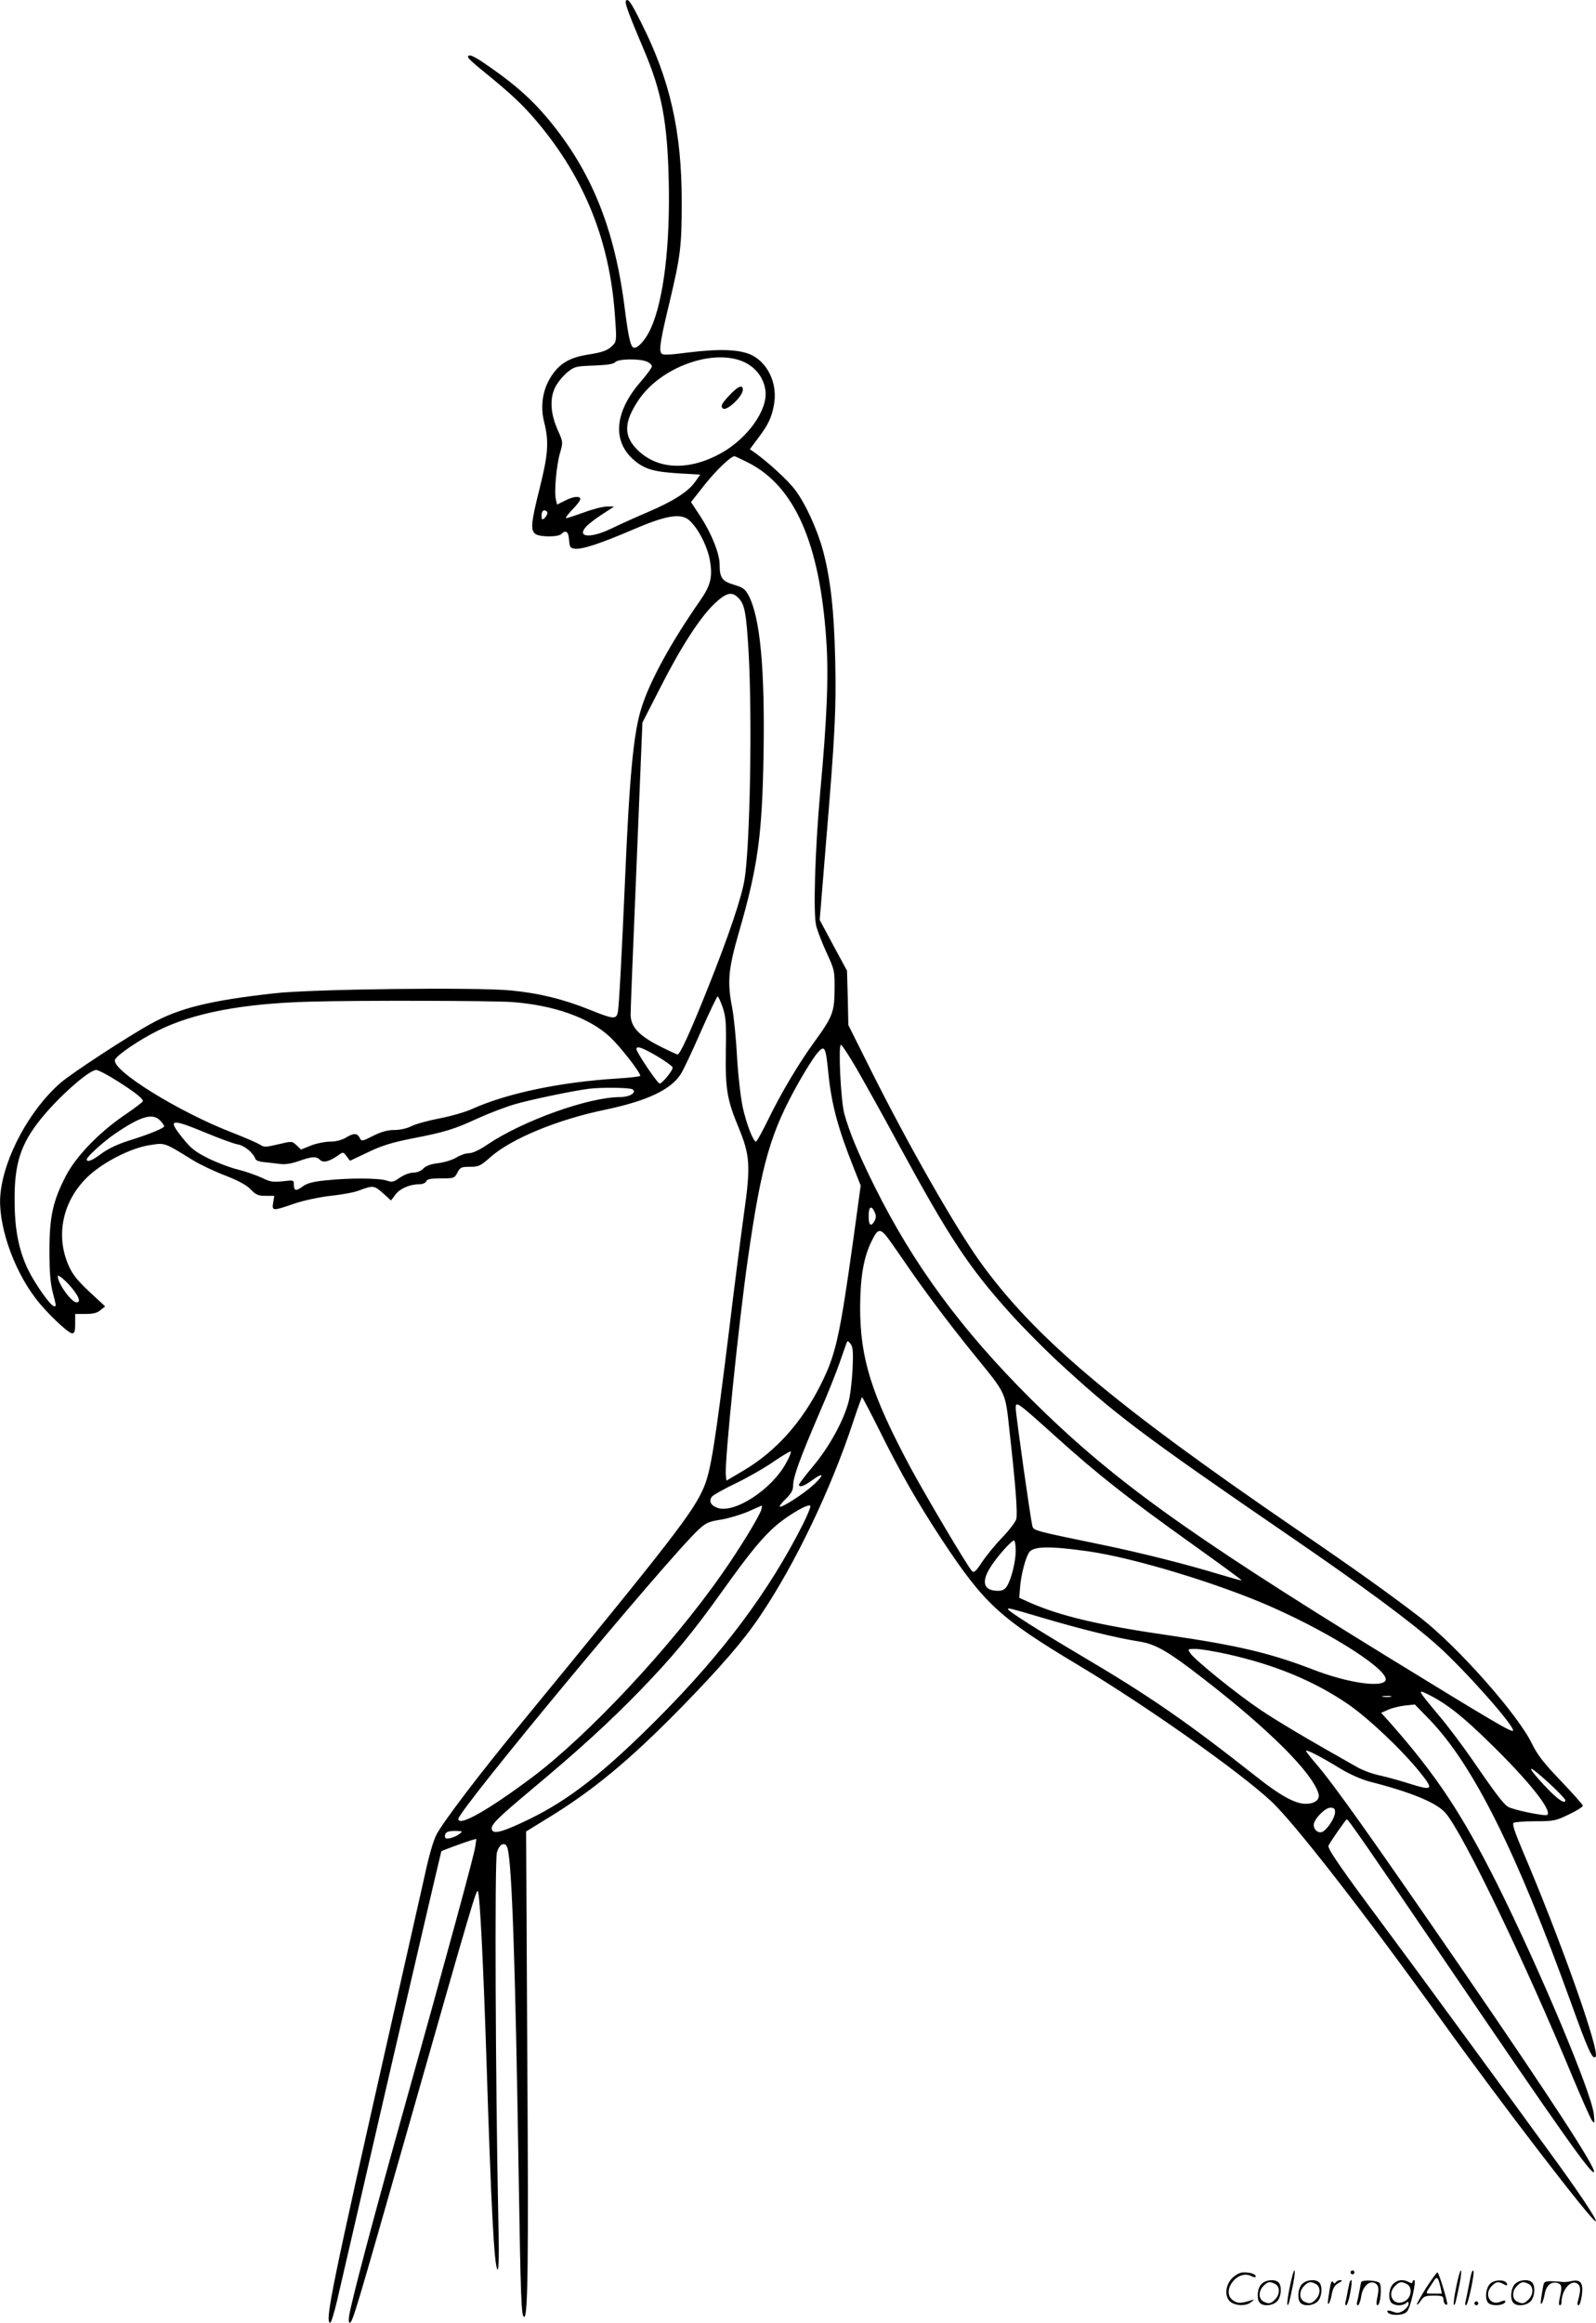<svg version="1.0" xmlns="http://www.w3.org/2000/svg"
  viewBox="0 0 824.683 1199.606"
 preserveAspectRatio="xMidYMid meet">
<g transform="translate(-0.155,1200.606) scale(0.1,-0.1)"
fill="#000000" stroke="none">
<path d="M3236 12002 c-7 -11 13 -65 92 -252 93 -218 122 -372 129 -677 8
-331 -26 -615 -92 -762 -25 -56 -64 -101 -86 -101 -18 0 -29 44 -49 201 -52
416 -173 714 -400 985 -81 96 -161 168 -289 258 -89 63 -121 78 -121 57 0 -6
35 -38 78 -72 146 -119 204 -173 280 -263 245 -292 374 -614 401 -999 9 -118
8 -134 -7 -150 -27 -30 -52 -40 -136 -53 -93 -15 -146 -47 -189 -116 -42 -67
-54 -150 -34 -231 26 -102 21 -167 -23 -343 -44 -175 -48 -215 -23 -235 20
-17 118 -18 135 -1 23 23 37 13 40 -30 3 -39 6 -43 31 -46 37 -4 132 27 302
100 170 73 244 85 288 47 47 -42 94 -135 107 -208 14 -86 4 -128 -51 -207
-151 -217 -260 -416 -303 -554 -41 -130 -62 -346 -86 -915 -16 -366 -30 -627
-36 -657 -8 -38 -24 -36 -145 13 -137 55 -263 86 -411 100 -183 17 -1026 7
-1218 -15 -332 -37 -491 -76 -636 -156 -119 -65 -410 -255 -469 -306 -158
-137 -292 -382 -311 -573 -16 -150 63 -386 182 -541 54 -72 168 -180 188 -180
13 0 16 11 16 50 l0 50 54 0 c39 0 60 5 77 20 l24 19 -81 75 c-61 57 -87 89
-107 134 -72 160 -30 345 107 469 80 72 218 141 312 155 79 12 70 16 224 -79
36 -22 110 -57 165 -78 69 -27 110 -49 132 -72 27 -28 39 -33 77 -33 l45 0 -6
-35 c-7 -44 -3 -44 107 -6 50 17 129 34 190 41 57 6 123 18 145 27 75 28 80
27 125 -13 l42 -38 24 32 c25 31 74 52 125 52 15 0 29 7 33 15 4 11 22 15 75
15 68 0 71 1 86 30 14 27 20 30 65 30 45 0 54 4 107 51 107 94 343 192 588
243 221 46 346 105 396 188 15 24 61 123 104 221 43 97 81 177 85 177 3 0 15
-26 26 -57 16 -50 19 -82 16 -223 -3 -199 6 -252 65 -395 60 -145 64 -198 29
-445 -14 -102 -49 -369 -76 -595 -75 -607 -96 -735 -131 -819 -54 -128 -160
-265 -945 -1221 -211 -256 -399 -503 -436 -572 -17 -30 -40 -111 -63 -218 -21
-93 -100 -444 -176 -780 -303 -1340 -341 -1525 -311 -1525 5 0 21 53 36 117
15 65 142 613 281 1217 140 604 256 1100 257 1101 5 4 122 47 152 56 l29 8 -6
-42 c-7 -46 -136 -522 -382 -1402 -148 -530 -255 -934 -269 -1017 -4 -23 -3
-38 3 -38 14 0 34 69 291 970 342 1200 363 1272 371 1258 10 -19 27 -350 44
-868 24 -758 40 -1069 57 -1085 7 -7 9 78 4 280 -14 675 -19 1829 -7 1873 13
48 46 60 56 19 22 -93 39 -583 56 -1652 11 -675 14 -765 29 -765 19 0 23 264
16 1351 l-6 1156 107 66 c237 144 428 302 698 578 200 205 319 342 404 469
180 266 366 654 481 1003 23 70 44 127 46 127 2 0 43 -78 90 -172 113 -227
195 -369 319 -559 223 -337 298 -407 710 -654 352 -211 828 -547 994 -701 119
-110 492 -590 886 -1139 301 -419 780 -1043 792 -1031 8 8 -95 161 -249 371
-68 94 -252 346 -409 560 -157 215 -357 487 -445 605 -211 283 -285 390 -278
404 16 30 90 136 95 136 7 0 110 -148 509 -735 602 -886 760 -1109 768 -1086
8 24 -222 377 -671 1031 -481 699 -675 973 -769 1081 -26 30 -48 59 -48 62 0
10 77 -30 177 -91 49 -30 110 -56 150 -67 217 -55 350 -110 395 -164 92 -109
410 -769 653 -1356 48 -115 94 -218 102 -230 14 -19 15 -16 10 32 -12 112
-280 749 -499 1188 -184 366 -315 563 -553 833 l-47 52 39 17 c21 9 60 18 87
21 l48 5 77 -79 c225 -234 447 -678 731 -1464 87 -241 110 -293 126 -277 25
25 -179 601 -380 1072 -39 93 -52 132 -43 137 7 4 57 8 112 8 94 0 105 2 173
35 40 19 72 39 72 45 0 6 -51 63 -113 128 -90 94 -121 134 -150 193 -72 150
-385 503 -577 651 -152 117 -339 251 -635 453 -959 656 -1363 998 -1644 1391
-130 183 -367 599 -554 972 l-122 244 -3 140 -4 141 -71 131 -70 131 31 380
c48 575 55 707 49 965 -6 256 -24 413 -62 559 -30 112 -91 245 -145 317 -36
48 -134 138 -205 190 l-29 20 41 55 c54 71 71 108 83 171 21 107 -27 215 -112
259 -59 30 -162 35 -327 15 -109 -14 -136 -15 -143 -4 -12 18 -2 77 43 263 57
240 63 288 63 520 0 361 -60 629 -210 925 -51 103 -68 127 -78 112z m611
-1866 c62 -29 103 -85 110 -150 11 -98 -92 -243 -227 -319 -166 -93 -327 -88
-432 13 -75 73 -75 143 3 260 115 171 388 269 546 196z m-502 2 c14 -6 25 -17
25 -24 0 -7 -25 -41 -55 -76 -137 -156 -152 -307 -40 -406 56 -49 104 -63 238
-71 l107 -6 -27 -38 c-36 -51 -115 -101 -247 -157 -61 -26 -145 -64 -186 -84
-108 -52 -181 -46 -129 11 13 14 51 43 84 64 l60 39 -37 0 c-20 0 -73 -13
-118 -30 -45 -16 -86 -30 -93 -30 -6 0 8 19 31 43 23 23 42 48 42 55 0 18 -36
15 -80 -8 l-40 -20 -6 26 c-10 38 3 181 22 243 15 53 15 54 -12 115 -39 86
-43 167 -12 225 13 25 41 58 62 75 36 29 44 31 136 34 70 3 103 8 111 18 14
17 127 19 164 2z m518 -519 c243 -120 374 -415 408 -917 13 -183 4 -408 -32
-796 -26 -292 -36 -618 -20 -682 7 -27 31 -89 54 -139 40 -87 42 -93 41 -190
-1 -116 -10 -140 -106 -272 -80 -110 -172 -265 -238 -401 -30 -61 -58 -112
-62 -112 -14 0 -49 89 -68 175 -10 44 -24 161 -30 260 -5 99 -17 214 -25 255
-26 133 -21 198 34 389 99 341 121 504 128 925 7 435 -17 699 -76 814 -19 36
-28 43 -77 58 -61 18 -74 36 -74 104 0 55 -40 157 -98 247 l-50 76 71 90 c58
73 135 147 154 147 2 0 32 -14 66 -31z m-1033 -263 c0 -7 -7 -19 -15 -26 -13
-11 -15 -8 -15 14 0 16 5 26 15 26 8 0 15 -6 15 -14z m989 -440 c31 -33 39
-78 51 -283 19 -345 7 -990 -21 -1168 -15 -93 -81 -290 -191 -565 -91 -228
-143 -340 -155 -340 -4 0 -45 19 -91 42 -109 55 -152 101 -152 165 0 25 14
375 31 777 l30 730 91 178 c108 213 206 364 281 436 63 59 91 65 126 28z
m-1174 -2085 c220 -16 405 -82 511 -183 51 -48 154 -180 154 -198 0 -4 -53
-10 -117 -14 -294 -18 -571 -76 -751 -157 -35 -16 -111 -38 -169 -49 -58 -11
-123 -29 -145 -40 -24 -12 -58 -20 -89 -20 -35 0 -67 -9 -109 -30 -58 -29 -60
-30 -70 -10 -14 25 -31 25 -72 0 -21 -12 -51 -20 -80 -20 -26 0 -71 -9 -99
-20 l-52 -21 -23 22 c-24 22 -24 22 -95 5 -65 -15 -73 -16 -95 -1 -13 8 -77
36 -141 61 -278 107 -628 324 -607 377 8 23 126 103 219 149 185 93 442 142
795 151 257 7 929 5 1035 -2z m1782 -343 c39 -68 138 -244 218 -393 262 -482
362 -633 575 -870 58 -65 164 -172 235 -239 303 -281 440 -385 1200 -906 390
-267 639 -451 775 -573 140 -125 390 -407 390 -438 0 -16 -101 44 -655 384
-1044 642 -1422 916 -1836 1327 -359 357 -608 695 -809 1100 -83 167 -130 280
-156 375 -18 69 -32 355 -17 355 5 0 41 -55 80 -122z m-1023 59 c38 -23 71
-47 73 -54 4 -12 -53 -83 -67 -83 -11 0 -120 162 -120 178 0 19 33 7 114 -41z
m877 -75 c16 -166 49 -289 130 -493 l38 -96 -39 -284 c-70 -501 -90 -589 -167
-743 -98 -196 -233 -346 -398 -444 l-90 -53 -3 30 c-7 67 67 790 114 1116 71
495 117 654 266 917 33 58 74 123 91 143 39 47 45 37 58 -93z m-3675 -48 c89
-56 134 -91 134 -105 0 -4 -42 -36 -92 -70 -134 -91 -253 -214 -306 -316 -67
-129 -85 -210 -85 -388 0 -107 5 -168 17 -213 19 -75 19 -72 7 -72 -18 0 -101
119 -136 192 -48 102 -68 208 -68 358 -1 186 32 288 134 415 91 114 250 255
288 255 10 0 58 -25 107 -56z m2664 -44 c24 -16 -15 -40 -64 -40 -163 0 -500
-121 -684 -244 -42 -29 -79 -46 -98 -46 -16 0 -45 -10 -64 -22 -19 -12 -61
-25 -93 -29 -40 -5 -65 -14 -78 -28 -12 -13 -32 -21 -51 -21 -18 0 -48 -11
-70 -26 -33 -23 -41 -25 -69 -15 -39 13 -192 14 -313 1 -64 -6 -98 -15 -118
-30 -36 -27 -48 -25 -48 6 0 26 -1 26 -58 19 -49 -5 -65 -3 -107 18 -28 13
-84 33 -125 43 -41 10 -111 37 -155 59 -64 32 -89 52 -127 100 -83 103 -68
107 116 31 72 -30 148 -58 169 -61 34 -7 78 -44 89 -76 2 -6 21 -13 43 -15 22
-2 58 -6 80 -9 28 -4 58 0 99 14 70 25 92 26 112 6 17 -16 47 -8 93 24 26 19
26 18 44 -5 l17 -23 93 44 c70 34 123 50 222 70 176 34 222 48 345 105 58 26
146 60 195 74 80 23 300 69 380 79 65 8 211 6 225 -3z m-2440 -162 c11 -12 20
-25 20 -29 0 -9 -79 -42 -183 -74 -57 -18 -107 -42 -140 -66 -50 -38 -77 -48
-77 -30 0 12 87 92 145 131 133 91 196 110 235 68z m3691 -472 c8 -17 8 -29 0
-45 -19 -34 -31 -24 -31 24 0 49 14 59 31 21z m56 -118 c11 -13 55 -75 98
-138 99 -145 230 -320 360 -480 171 -211 160 -186 184 -405 31 -275 41 -415
34 -444 -3 -14 -36 -57 -73 -96 -37 -38 -84 -96 -105 -128 -31 -47 -41 -55
-51 -45 -22 22 -238 387 -317 533 -203 379 -261 565 -261 830 1 157 18 258 60
342 28 59 41 64 71 31z m-4200 -279 c35 -44 42 -69 20 -69 -27 0 -97 98 -97
135 0 13 46 -27 77 -66z m4030 -414 c-3 -60 -12 -137 -21 -170 -26 -98 -100
-232 -181 -329 -41 -49 -75 -93 -75 -98 0 -16 27 -7 68 23 60 44 64 29 8 -23
-51 -47 -166 -121 -175 -113 -3 3 12 22 32 41 28 28 37 44 37 70 0 41 35 138
132 364 42 96 90 216 107 265 17 50 34 97 37 105 4 12 8 12 21 -5 12 -16 14
-42 10 -130z m1058 -356 c214 -192 357 -305 700 -550 140 -100 254 -183 252
-185 -1 -2 -54 13 -117 32 -172 52 -394 108 -590 149 -369 76 -368 76 -374
100 -10 38 -86 578 -86 608 0 39 5 35 215 -154z m-1401 -128 c-74 -138 -270
-265 -357 -232 -34 13 -44 36 -26 58 8 9 63 40 124 69 60 29 148 79 195 112
47 32 86 55 88 51 2 -5 -9 -31 -24 -58z m85 -320 c-176 -347 -412 -662 -744
-996 -283 -284 -462 -424 -670 -525 -132 -64 -182 -78 -191 -55 -10 24 22 56
201 206 248 207 402 348 560 510 169 174 274 300 430 519 143 200 209 280 282
342 67 55 166 112 172 96 2 -6 -16 -49 -40 -97z m-214 77 c-12 -37 -113 -203
-204 -332 -261 -374 -693 -835 -982 -1051 -226 -169 -379 -255 -379 -213 0 44
1075 1338 1241 1494 39 36 53 42 118 52 40 7 103 26 140 42 36 16 67 30 69 30
2 0 0 -10 -3 -22z m1315 -211 c0 -57 -23 -148 -46 -184 -10 -16 -24 -23 -45
-23 -75 0 -89 45 -39 123 33 53 108 137 121 137 5 0 9 -24 9 -53z m375 -3
c238 -34 679 -168 951 -289 323 -143 620 -337 583 -381 -28 -34 -200 -7 -369
58 -226 87 -388 125 -748 178 -354 51 -559 99 -716 168 l-58 26 5 60 c5 60 28
148 46 174 21 33 107 34 306 6z m-231 -345 c194 -57 374 -102 490 -120 89 -14
149 -48 336 -193 339 -262 562 -485 594 -592 10 -32 -18 -54 -66 -54 -53 0
-129 41 -248 135 -372 293 -551 417 -920 635 -218 129 -370 226 -370 235 0 8
8 6 184 -46z m945 -185 c248 -55 450 -138 626 -258 105 -71 280 -237 372 -351
77 -96 71 -100 -68 -56 -52 16 -119 34 -149 40 -30 7 -77 24 -105 40 -261 147
-407 234 -500 296 -122 82 -340 258 -363 293 -14 22 -14 22 28 22 23 0 95 -12
159 -26z m1054 -215 c87 -45 166 -107 301 -239 205 -199 327 -352 303 -377
-10 -9 -179 26 -204 42 -25 17 -61 64 -191 253 -46 66 -120 165 -166 219 -115
138 -115 138 -43 102z m-205 -6 c-10 -2 -28 -2 -40 0 -13 2 -5 4 17 4 22 1 32
-1 23 -4z m825 -453 c42 -39 77 -76 77 -81 0 -29 -59 18 -142 113 -66 76 -37
62 65 -32z m-1113 -144 c0 -26 -36 -83 -62 -99 -20 -13 -48 6 -48 34 0 29 58
89 86 89 19 0 24 -5 24 -24z m-4525 -112 c-23 -17 -63 -29 -72 -21 -3 4 -3 13
0 22 5 10 20 15 49 15 41 -1 42 -1 23 -16z M3771 9965 c-41 -44 -47 -56 -35
-68 19 -18 104 62 104 97 0 28 -26 17 -69 -29z M6666 194 c-10 -47 -15 -88
-12 -91 5 -6 9 7 30 110 7 37 10 67 6 67 -4 0 -15 -39 -24 -86z M6980 270 c0
-5 5 -10 10 -10 6 0 10 5 10 10 0 6 -4 10 -10 10 -5 0 -10 -4 -10 -10z M7526
194 c-10 -47 -15 -88 -12 -91 5 -6 9 7 30 110 7 37 10 67 6 67 -4 0 -15 -39
-24 -86z M7606 269 c-3 -8 -10 -41 -16 -74 -6 -33 -14 -68 -16 -77 -3 -10 -1
-18 3 -18 10 0 46 171 38 178 -2 3 -7 -1 -9 -9z M6369 241 c-38 -38 -41 -101
-7 -125 29 -20 79 -20 104 0 18 14 18 15 1 10 -53 -17 -69 -17 -92 -2 -69 45
21 166 94 126 12 -6 21 -7 21 -1 0 12 -25 21 -62 21 -19 0 -39 -10 -59 -29z
M7370 189 c-28 -45 -49 -83 -47 -85 2 -3 12 7 21 21 14 21 24 25 66 25 43 0
50 -3 50 -19 0 -11 5 -23 10 -26 6 -3 10 -3 10 1 0 20 -44 164 -51 164 -4 0
-30 -37 -59 -81z m75 4 l7 -33 -42 0 c-42 0 -42 0 -28 23 8 12 21 32 29 44 15
25 22 18 34 -34z M6520 210 c-22 -22 -27 -79 -8 -98 19 -19 66 -14 88 8 22 22
27 79 8 98 -19 19 -66 14 -88 -8z m71 0 c25 -14 25 -54 -1 -80 -23 -23 -33
-24 -61 -10 -25 14 -25 54 1 80 23 23 33 24 61 10z M6730 210 c-22 -22 -27
-79 -8 -98 19 -19 66 -14 88 8 22 22 27 79 8 98 -19 19 -66 14 -88 -8z m71 0
c25 -14 25 -54 -1 -80 -23 -23 -33 -24 -61 -10 -25 14 -25 54 1 80 23 23 33
24 61 10z M6876 204 c-3 -16 -8 -47 -11 -69 -8 -51 10 -26 19 27 5 27 15 42
34 53 18 10 22 14 10 15 -9 0 -20 -5 -24 -11 -5 -8 -9 -8 -14 1 -5 8 -10 3
-14 -16z M6977 223 c-2 -4 -7 -26 -11 -48 -4 -22 -9 -48 -12 -57 -3 -10 -1
-18 4 -18 4 0 14 28 20 62 11 58 10 81 -1 61z M7035 220 c-1 -3 -5 -23 -9 -45
-4 -22 -9 -48 -12 -57 -3 -10 -1 -18 4 -18 5 0 13 20 17 45 7 53 44 87 74 68
17 -11 19 -28 8 -80 -4 -18 -3 -33 2 -33 16 0 24 99 11 115 -12 14 -87 18 -95
5z M7200 210 c-22 -22 -27 -79 -8 -98 7 -7 24 -12 38 -12 14 0 31 5 38 12 9 9
12 8 12 -5 0 -9 -12 -24 -26 -34 -21 -13 -32 -15 -55 -6 -16 6 -29 8 -29 3 0
-24 81 -27 102 -2 18 19 50 162 37 162 -5 0 -9 -5 -9 -10 0 -7 -6 -7 -19 0
-30 16 -59 12 -81 -10z m71 0 c29 -16 25 -65 -6 -86 -56 -37 -103 28 -55 76
23 23 33 24 61 10z M7701 211 c-23 -23 -28 -80 -9 -99 19 -19 88 -13 88 9 0 5
-11 4 -24 -2 -54 -25 -89 38 -46 81 23 23 33 24 62 9 16 -9 19 -8 16 3 -8 22
-64 22 -87 -1z M7830 210 c-22 -22 -27 -79 -8 -98 19 -19 66 -14 88 8 22 22
27 79 8 98 -19 19 -66 14 -88 -8z m71 0 c25 -14 25 -54 -1 -80 -23 -23 -33
-24 -61 -10 -25 14 -25 54 1 80 23 23 33 24 61 10z M7976 201 c-3 -14 -8 -44
-11 -66 -8 -51 10 -26 19 27 8 41 35 63 66 53 22 -7 24 -21 11 -77 -5 -22 -5
-38 0 -38 5 0 9 6 9 13 0 68 51 125 85 97 15 -13 15 -35 -1 -92 -3 -10 -1 -18
4 -18 6 0 13 23 17 50 9 63 -5 84 -49 76 -17 -4 -35 -6 -41 -6 -101 8 -104 7
-109 -19z M7620 110 c0 -5 5 -10 10 -10 6 0 10 5 10 10 0 6 -4 10 -10 10 -5 0
-10 -4 -10 -10z"/>
</g>
</svg>
